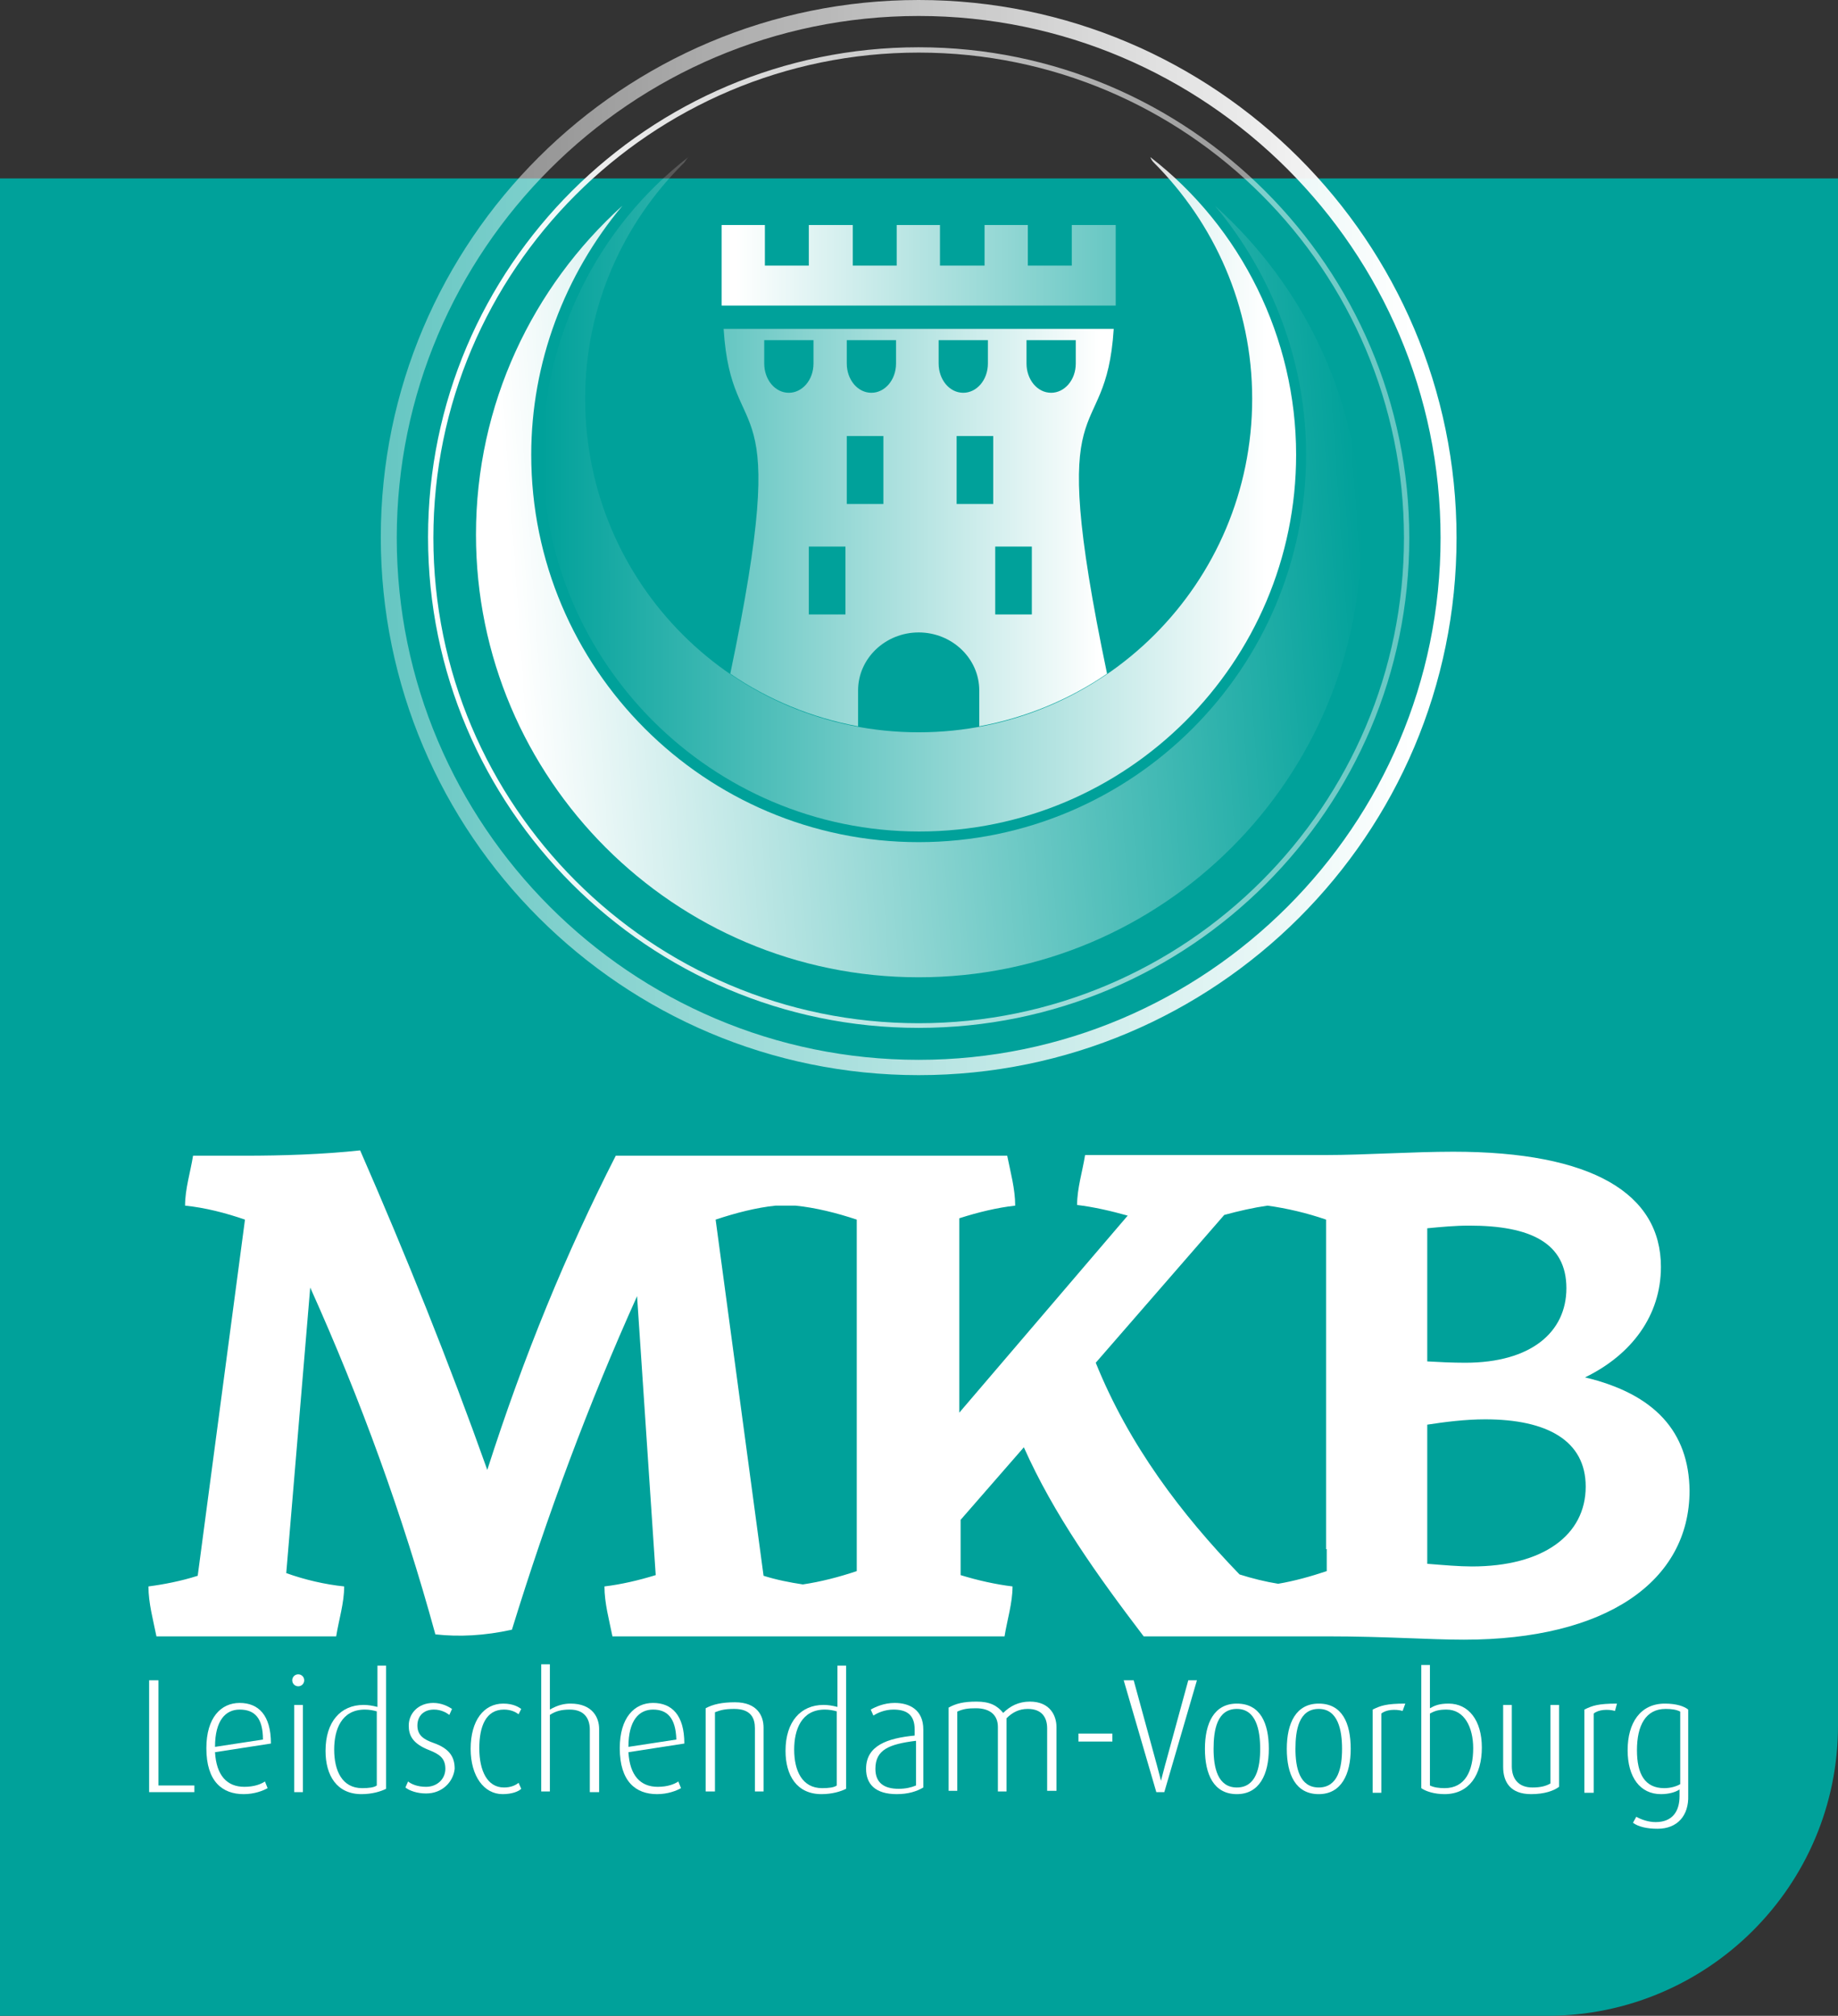 <?xml version="1.0" encoding="utf-8"?>
<!-- Generator: Adobe Illustrator 27.8.0, SVG Export Plug-In . SVG Version: 6.00 Build 0)  -->
<svg version="1.1" id="Laag_1" xmlns="http://www.w3.org/2000/svg" xmlns:xlink="http://www.w3.org/1999/xlink" x="0px" y="0px"
	 viewBox="0 0 276.1 302.8" style="enable-background:new 0 0 276.1 302.8;" xml:space="preserve">
<rect x="0" y="0" width="276.1" height="302.8" fill="#333333" stroke="none"/>
<style type="text/css">
	.st0{fill:#00A19A;}
	.st1{fill:#FFFFFF;}
	.st2{fill:url(#SVGID_1_);}
	.st3{fill:url(#SVGID_00000181795452467761233350000005463849914230319257_);}
	.st4{fill:url(#SVGID_00000062886925174948612140000010814052824608067461_);}
	.st5{fill:url(#SVGID_00000010997950778221415590000012241894557675266473_);}
	.st6{fill:url(#SVGID_00000030455040764649801450000005002378325517676950_);}
	.st7{fill:url(#SVGID_00000094584006662152294530000007901022668217536425_);}
</style>
<path class="st0" d="M232.4,302.8H0V26.8h276.1v232.4C276.1,283.3,256.5,302.8,232.4,302.8z"/>
<g>
	<path class="st1" d="M22.4,269.2v-16.8h1.4v15.8h5.4v1H22.4z"/>
	<path class="st1" d="M32.3,263.2c0.2,3.5,1.8,5.2,4.4,5.2c1.5,0,2.5-0.4,3.1-0.8l0.4,1c-0.7,0.4-2,0.9-3.6,0.9
		c-3.2,0-5.6-1.9-5.6-6.9c0-4.6,2.2-6.8,5-6.8c2.8,0,4.7,1.8,4.7,6.1L32.3,263.2z M36,256.8c-2.1,0-3.7,1.6-3.7,5.6l7.2-1.1
		C39.5,258,38.2,256.8,36,256.8z"/>
	<path class="st1" d="M44.8,253.3c-0.5,0-0.9-0.4-0.9-0.9c0-0.5,0.4-0.9,0.9-0.9s0.9,0.4,0.9,0.9C45.7,252.9,45.3,253.3,44.8,253.3z
		 M44.2,269.2v-13.1h1.3v13.1H44.2z"/>
	<path class="st1" d="M54.3,269.5c-3.7,0-5.4-2.8-5.4-6.5c0-4.4,2.3-6.9,5.7-6.9c0.7,0,1.3,0.1,2.1,0.3v-6.2H58v18.5
		C57.2,269.1,55.9,269.5,54.3,269.5z M56.7,257.1c-0.6-0.2-1.3-0.3-1.9-0.3c-3.5,0-4.6,3-4.6,6c0,3.2,1.2,5.8,4.2,5.8
		c1,0,1.8-0.1,2.2-0.4V257.1z"/>
	<path class="st1" d="M64,269.4c-1.3,0-2.5-0.4-3.1-0.9l0.4-0.9c0.5,0.4,1.4,0.8,2.7,0.8c1.7,0,2.9-1.2,2.9-2.7
		c0-1.6-0.9-2.2-2.4-2.8c-2.6-1-3.1-2.3-3.1-3.7c0-1.8,1.4-3.4,3.7-3.4c1.2,0,2.2,0.5,2.8,0.9l-0.4,0.9c-0.4-0.3-1.2-0.8-2.3-0.8
		c-1.7,0-2.5,1.1-2.5,2.4c0,1.5,1,2.1,2.4,2.6c2.6,0.9,3.2,2.3,3.2,3.9C68.1,267.6,66.5,269.4,64,269.4z"/>
	<path class="st1" d="M75.5,269.5c-2.8,0-4.8-2.7-4.8-6.8c0-4.3,2-6.8,4.9-6.8c1.6,0,2.4,0.6,2.7,0.8l-0.4,0.8
		c-0.4-0.3-1.1-0.7-2.2-0.7c-2.7,0-3.7,2.5-3.7,5.8c0,3.4,1.2,5.9,3.7,5.9c1,0,1.7-0.3,2.2-0.7l0.4,0.9
		C77.9,269.1,76.9,269.5,75.5,269.5z"/>
	<path class="st1" d="M88.6,269.2v-9.4c0-1.5-0.7-3-3-3c-1.2,0-2.1,0.2-3,0.8v11.5h-1.3v-19.1h1.3v6.8c1.2-0.7,2.2-0.9,3.1-0.9
		c3.3,0,4.3,2.1,4.3,3.8v9.5H88.6z"/>
	<path class="st1" d="M94.4,263.2c0.2,3.5,1.8,5.2,4.4,5.2c1.5,0,2.5-0.4,3.1-0.8l0.4,1c-0.7,0.4-2,0.9-3.6,0.9
		c-3.2,0-5.6-1.9-5.6-6.9c0-4.6,2.2-6.8,5-6.8c2.8,0,4.7,1.8,4.7,6.1L94.4,263.2z M98.1,256.8c-2.1,0-3.7,1.6-3.7,5.6l7.2-1.1
		C101.5,258,100.2,256.8,98.1,256.8z"/>
	<path class="st1" d="M113.4,269.2v-9.6c0-1.4-0.5-2.9-3.1-2.9c-1.5,0-2.1,0.2-2.9,0.5v11.9H106v-12.5c1.1-0.6,2.5-0.9,4.4-0.9
		c3.4,0,4.3,2.1,4.3,3.8v9.6H113.4z"/>
	<path class="st1" d="M123.4,269.5c-3.7,0-5.4-2.8-5.4-6.5c0-4.4,2.3-6.9,5.7-6.9c0.7,0,1.3,0.1,2.1,0.3v-6.2h1.3v18.5
		C126.3,269.1,125,269.5,123.4,269.5z M125.8,257.1c-0.6-0.2-1.3-0.3-1.9-0.3c-3.5,0-4.6,3-4.6,6c0,3.2,1.2,5.8,4.2,5.8
		c1,0,1.8-0.1,2.2-0.4V257.1z"/>
	<path class="st1" d="M134.7,269.5c-3.2,0-4.6-1.5-4.6-3.8c0-3.5,3.2-4.6,7.3-5v-0.9c0-2.4-1.4-3-3.2-3c-1.3,0-2.4,0.5-3,0.9
		l-0.4-0.9c0.7-0.4,2-1,3.6-1c2.2,0,4.3,1,4.3,4v8.7C137.7,269.1,136.4,269.5,134.7,269.5z M137.5,261.5c-3.9,0.5-6,1.3-6,4.2
		c0,2.1,1.3,3,3.5,3c1,0,1.9-0.2,2.6-0.5V261.5z"/>
	<path class="st1" d="M157.3,269.2v-9.6c0-1.5-0.7-2.9-2.9-2.9c-1.3,0-2.3,0.5-3.2,1.4v11h-1.3v-9.7c0-1.7-1.1-2.8-3.3-2.8
		c-1.2,0-1.9,0.1-2.8,0.5v11.9h-1.3v-12.5c1.1-0.6,2.2-0.9,4.2-0.9c2,0,3.1,0.6,4,1.7c1-1,2.3-1.7,4-1.7c3.1,0,4,2.2,4,3.8v9.6
		H157.3z"/>
	<path class="st1" d="M162,261.6v-1.2h5.1v1.2H162z"/>
	<path class="st1" d="M174.9,269.2h-1.2l-4.9-16.8h1.5l3.5,12.8c0.3,1.1,0.6,2.3,0.6,2.3h0c0,0,0.3-1.2,0.6-2.3l3.5-12.8h1.3
		L174.9,269.2z"/>
	<path class="st1" d="M185.8,269.5c-3.5,0-4.8-3-4.8-6.8c0-3.9,1.4-6.8,4.8-6.8c3.5,0,4.8,2.9,4.8,6.8
		C190.6,266.5,189.2,269.5,185.8,269.5z M185.8,256.7c-3,0-3.5,3.2-3.5,6c0,2.8,0.6,5.8,3.5,5.8c2.9,0,3.5-3,3.5-5.8
		S188.7,256.7,185.8,256.7z"/>
	<path class="st1" d="M198.1,269.5c-3.5,0-4.8-3-4.8-6.8c0-3.9,1.4-6.8,4.8-6.8c3.5,0,4.8,2.9,4.8,6.8
		C202.9,266.5,201.5,269.5,198.1,269.5z M198.1,256.7c-3,0-3.5,3.2-3.5,6c0,2.8,0.6,5.8,3.5,5.8c2.9,0,3.5-3,3.5-5.8
		S201,256.7,198.1,256.7z"/>
	<path class="st1" d="M210.7,257c-1.1-0.3-2.5-0.2-3.2,0.4v11.9h-1.3v-12.5c1.2-0.6,2.1-0.9,4.9-0.9L210.7,257z"/>
	<path class="st1" d="M217,269.5c-1.5,0-2.8-0.4-3.5-0.9v-18.5h1.3v6.5c0.7-0.4,1.4-0.7,2.8-0.7c3,0,5,2.5,5,6.6
		C222.6,266.6,220.7,269.5,217,269.5z M217.3,256.8c-1.2,0-1.8,0.2-2.5,0.6v10.8c0.6,0.3,1.4,0.4,2.2,0.4c3.1,0,4.3-2.6,4.3-6
		C221.3,259.5,220,256.8,217.3,256.8z"/>
	<path class="st1" d="M230,269.5c-3.1,0-4.2-1.8-4.2-4.1v-9.3h1.3v9.2c0,1.9,1,3.2,3.1,3.2c1.2,0,2-0.2,2.7-0.6v-11.8h1.3v12.3
		C233.4,269,232,269.5,230,269.5z"/>
	<path class="st1" d="M242.6,257c-1.1-0.3-2.5-0.2-3.2,0.4v11.9H238v-12.5c1.2-0.6,2.1-0.9,4.9-0.9L242.6,257z"/>
	<path class="st1" d="M249,274.7c-1.6,0-2.9-0.3-3.7-0.9l0.5-0.9c0.7,0.4,1.8,0.8,2.9,0.8c2.6,0,3.6-1.7,3.6-3.9v-1
		c-0.6,0.4-1.6,0.7-2.8,0.7c-3.1,0-5-2.5-5-6.6c0-4.1,1.9-7,5.6-7c1.7,0,2.9,0.4,3.5,0.9v12.9C253.7,272.7,252,274.7,249,274.7z
		 M252.4,257.1c-0.6-0.3-1.3-0.4-2.2-0.4c-3,0-4.3,2.5-4.3,6.2c0,3.6,1.2,5.7,4.1,5.7c1,0,1.9-0.3,2.4-0.6V257.1z"/>
</g>
<path class="st1" d="M238.1,206.9L238.1,206.9c7-3.4,11.4-9.3,11.4-16.6c0-11-10.3-17.3-31.2-17.3c-6,0-13.5,0.5-19,0.5h-3.8v0h-11
	v0h-13.4l-8.1,0c-0.4,2.5-1.2,5-1.2,7.5c2.5,0.3,5.1,0.9,7.6,1.6l-25.3,29.6V183c2.8-0.9,5.7-1.6,8.4-1.9c0-2.5-0.7-5-1.2-7.5h-7.2
	h-15.5h-4.1h-4h-7v0H92.5c-7.4,14.5-13.8,30-19.3,47.2c-5.8-16.3-12.2-32.2-19.1-48c-5.5,0.6-11.7,0.8-17.3,0.8H29
	c-0.4,2.5-1.2,5-1.2,7.5c3,0.3,6.1,1.1,9,2.1l-7.1,53.5c-2.5,0.8-5.1,1.3-7.4,1.6c0,2.5,0.7,5,1.2,7.5h5.1h15.9h6
	c0.4-2.5,1.2-5,1.2-7.5c-2.9-0.3-5.9-1-8.7-2l3.6-42.9c7.6,16.9,13.9,34.2,18.8,52.1c3.6,0.4,7.4,0.2,11.5-0.7
	c5.3-17.2,11.5-33.9,18.8-50.1l2.8,41.9c-2.6,0.8-5.2,1.4-7.7,1.7c0,2.5,0.7,5,1.2,7.5h28.7l0,0h8.1h14h8.1c0.4-2.5,1.2-5,1.2-7.5
	c-2.5-0.3-5.2-0.9-7.8-1.7v-8.3l9.5-10.9c4.5,10.1,11,19.2,18,28.4h13.1h6.4h1.7h6.4c8.7,0,15.3,0.5,20.5,0.5
	c21.3,0,33.9-8.7,33.9-22.4C253.7,215.1,248.6,209.4,238.1,206.9z M128.7,236c-2.7,0.9-5.4,1.6-8.1,2c-2-0.3-4-0.7-5.9-1.3
	l-7.2-53.5c3-1,6.1-1.8,9-2.1h3c3,0.3,6.2,1.1,9.2,2.1V236z M199.3,232.7v3.3c-2.4,0.8-4.9,1.5-7.3,1.9c-1.9-0.3-3.9-0.8-5.8-1.4
	c-8.7-9-16.6-19.4-21.6-31.8l19.3-22.2c2.2-0.6,4.4-1.1,6.5-1.4c2.9,0.4,5.9,1.1,8.8,2.1V232.7z M214.4,184.5
	c2.1-0.2,4.2-0.4,6.3-0.4c9.2,0,14.6,2.6,14.6,9.4c0,6.6-5.3,11.2-15.2,11.2c-1.9,0-4-0.1-5.7-0.2V184.5z M221.1,235.3
	c-1.9,0-4.2-0.2-6.7-0.4V214c2.6-0.4,5.7-0.8,8.7-0.8c9.3,0,15.1,3.2,15.1,10.1C238.2,230.6,231.8,235.3,221.1,235.3z"/>
<g>
	<linearGradient id="SVGID_1_" gradientUnits="userSpaceOnUse" x1="108.354" y1="39.873" x2="167.575" y2="39.873">
		<stop  offset="3.710938e-02" style="stop-color:#FFFFFF"/>
		<stop  offset="1" style="stop-color:#FFFFFF;stop-opacity:0.4"/>
	</linearGradient>
	<polygon class="st2" points="161,33.8 161,39.9 154.4,39.9 154.4,33.8 147.9,33.8 147.9,39.9 141.2,39.9 141.2,33.8 134.7,33.8 
		134.7,39.9 128.1,39.9 128.1,33.8 121.5,33.8 121.5,39.9 114.9,39.9 114.9,33.8 108.4,33.8 108.4,39.9 108.4,45.9 167.6,45.9 
		167.6,39.9 167.6,33.8 	"/>
	<g>
		
			<linearGradient id="SVGID_00000160885212909472799330000007687089879387789750_" gradientUnits="userSpaceOnUse" x1="194.593" y1="74.217" x2="81.459" y2="74.217">
			<stop  offset="3.710938e-02" style="stop-color:#FFFFFF"/>
			<stop  offset="1" style="stop-color:#FFFFFF;stop-opacity:0"/>
		</linearGradient>
		<path style="fill:url(#SVGID_00000160885212909472799330000007687089879387789750_);" d="M173.3,24.4c9.1,9.1,14.8,21.6,14.8,35.5
			c0,27.7-22.4,50.1-50.1,50.1S87.9,87.6,87.9,59.9c0-13.9,5.7-26.4,14.9-35.5c0.2-0.3,0.4-0.6,0.6-0.8c0,0,0,0,0,0
			C89.7,34.2,81.5,50.8,81.5,68.3c0,31.2,25.4,56.6,56.6,56.6s56.6-25.4,56.6-56.6c0-17.5-8.2-34.1-21.9-44.7c0,0,0,0,0,0
			C172.9,23.9,173.1,24.2,173.3,24.4z"/>
		
			<linearGradient id="SVGID_00000020360327651419483050000013542923019261350785_" gradientUnits="userSpaceOnUse" x1="72.142" y1="92.056" x2="204.897" y2="82.773">
			<stop  offset="3.710938e-02" style="stop-color:#FFFFFF"/>
			<stop  offset="1" style="stop-color:#FFFFFF;stop-opacity:0"/>
		</linearGradient>
		<path style="fill:url(#SVGID_00000020360327651419483050000013542923019261350785_);" d="M182.5,30.9
			c8.7,10.4,13.7,23.6,13.7,37.4c0,32.1-26.1,58.2-58.2,58.2s-58.2-26.1-58.2-58.2c0-13.8,5-27,13.7-37.4
			c-13.5,12.2-22,29.8-22,49.4c0,36.7,29.8,66.5,66.5,66.5s66.5-29.8,66.5-66.5C204.6,60.7,196.1,43.1,182.5,30.9z"/>
	</g>
	<g>
		
			<linearGradient id="SVGID_00000016076522263098913830000016977723031119037826_" gradientUnits="userSpaceOnUse" x1="167.302" y1="79.285" x2="108.753" y2="79.285">
			<stop  offset="3.710938e-02" style="stop-color:#FFFFFF"/>
			<stop  offset="1" style="stop-color:#FFFFFF;stop-opacity:0.4"/>
		</linearGradient>
		<path style="fill:url(#SVGID_00000016076522263098913830000016977723031119037826_);" d="M109.7,101.2c5.7,3.9,12.2,6.6,19.2,7.9
			v-5.4c0-4.8,4.1-8.7,9.1-8.7c5,0,9.1,3.9,9.1,8.7v5.4c7-1.3,13.5-4,19.2-7.9c-9.5-45.4-0.2-33,1-51.8H138h-29.3
			C109.9,68.3,119.2,55.8,109.7,101.2z M154.1,51.1h7.5v3.5c0,2.5-1.7,4.4-3.7,4.4c-2.1,0-3.7-2-3.7-4.4V51.1z M149.5,82.1h5.5v10.2
			h-5.5V82.1z M149.2,75.7h-5.5V65.5h5.5V75.7z M140.9,51.1h7.5v3.5c0,2.5-1.7,4.4-3.7,4.4c-2.1,0-3.7-2-3.7-4.4V51.1z M132.7,75.7
			h-5.5V65.5h5.5V75.7z M127.1,51.1h7.5v3.5c0,2.5-1.7,4.4-3.7,4.4c-2.1,0-3.7-2-3.7-4.4V51.1z M127,92.3h-5.5V82.1h5.5V92.3z
			 M114.7,51.1h7.5v3.5c0,2.5-1.7,4.4-3.7,4.4c-2.1,0-3.7-2-3.7-4.4V51.1z"/>
	</g>
	
		<linearGradient id="SVGID_00000124859354095295476430000016432597762905228208_" gradientUnits="userSpaceOnUse" x1="218.78" y1="80.752" x2="57.276" y2="80.752">
		<stop  offset="3.710938e-02" style="stop-color:#FFFFFF"/>
		<stop  offset="1" style="stop-color:#FFFFFF;stop-opacity:0.4"/>
	</linearGradient>
	<path style="fill:url(#SVGID_00000124859354095295476430000016432597762905228208_);" d="M138,161.5c-44.5,0-80.8-36.2-80.8-80.8
		S93.5,0,138,0s80.8,36.2,80.8,80.8S182.6,161.5,138,161.5z M138,2.4c-43.2,0-78.4,35.2-78.4,78.4s35.2,78.4,78.4,78.4
		s78.4-35.2,78.4-78.4S181.2,2.4,138,2.4z"/>
	
		<linearGradient id="SVGID_00000083086732926995883990000000100477721590184093_" gradientUnits="userSpaceOnUse" x1="64.334" y1="80.753" x2="211.719" y2="80.753">
		<stop  offset="3.710938e-02" style="stop-color:#FFFFFF"/>
		<stop  offset="1" style="stop-color:#FFFFFF;stop-opacity:0.4"/>
	</linearGradient>
	<path style="fill:url(#SVGID_00000083086732926995883990000000100477721590184093_);" d="M138,154.4c-40.6,0-73.7-33.1-73.7-73.7
		S97.4,7.1,138,7.1s73.7,33.1,73.7,73.7S178.7,154.4,138,154.4z M138,7.9c-40.2,0-72.9,32.7-72.9,72.9s32.7,72.9,72.9,72.9
		s72.9-32.7,72.9-72.9S178.2,7.9,138,7.9z"/>
</g>
</svg>
